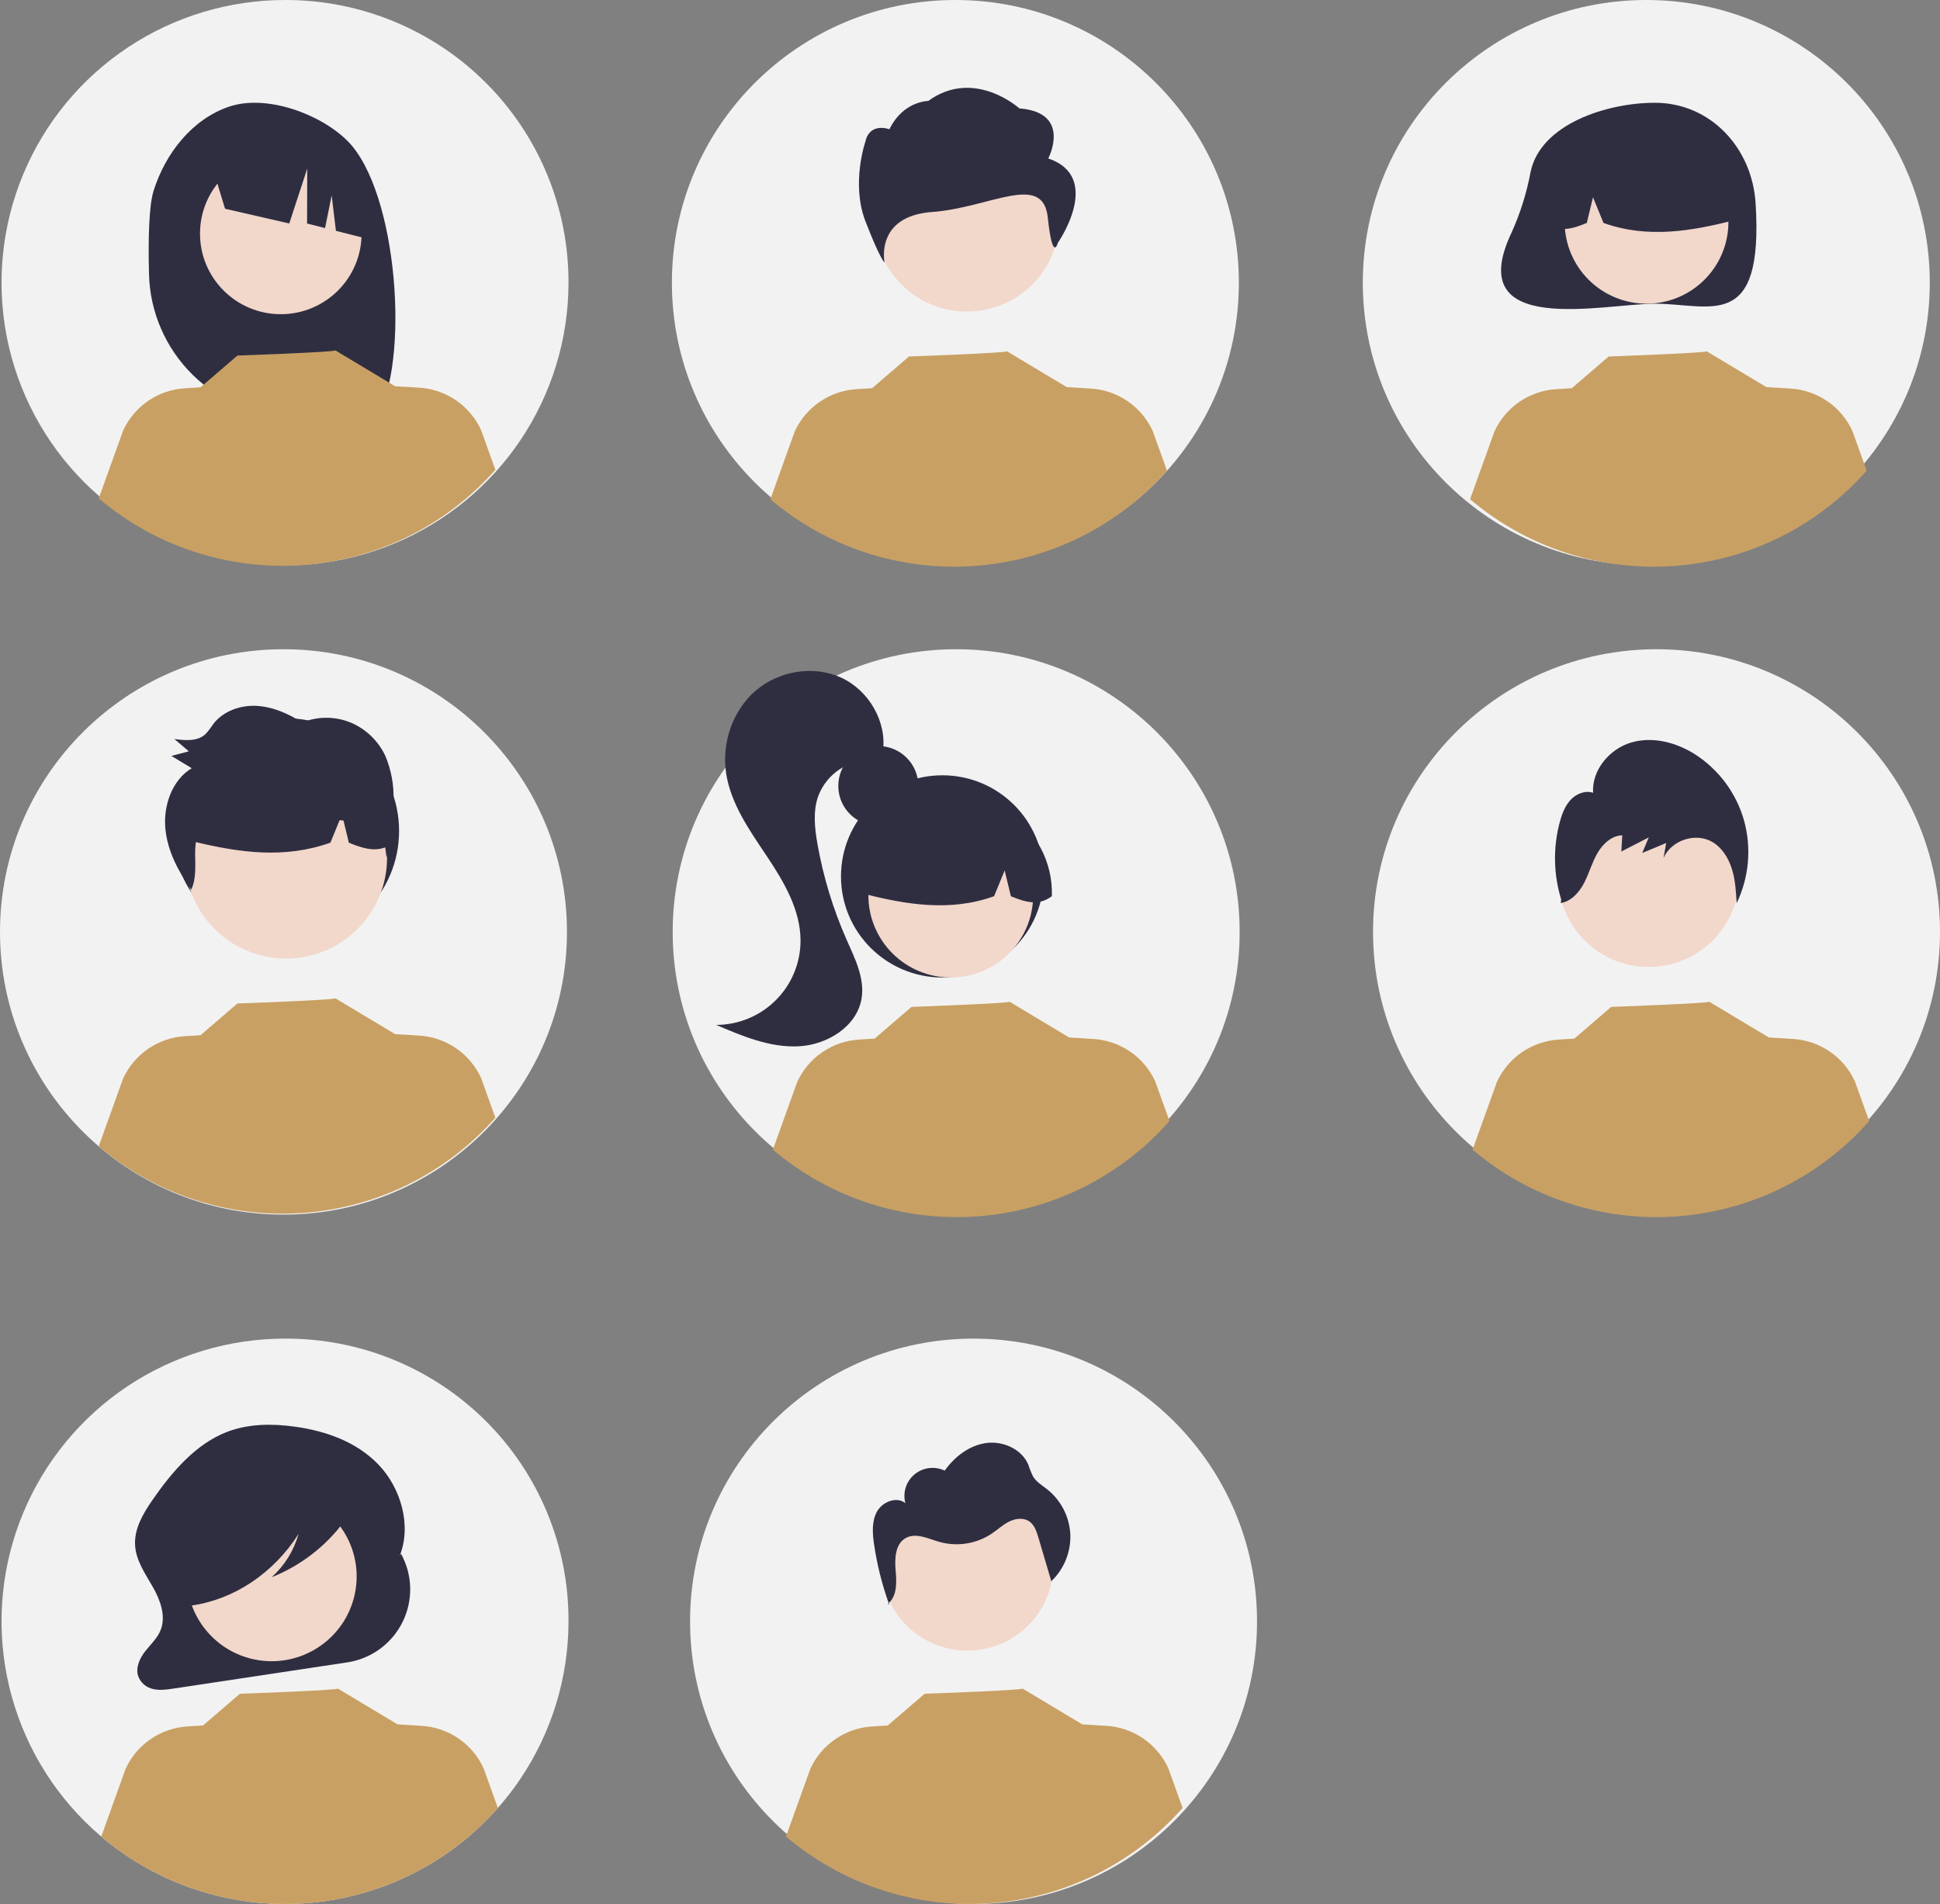 <svg width="163" height="160" viewBox="0 0 163 160" fill="none" xmlns="http://www.w3.org/2000/svg">
<rect x="0" y="0" width="163" height="160" fill="#808080" stroke="none"/>
<g clip-path="url(#clip0_94_2241)">
<path d="M23.818 102.069C36.973 102.069 47.637 91.433 47.637 78.313C47.637 65.193 36.973 54.558 23.818 54.558C10.664 54.558 0 65.193 0 78.313C0 91.433 10.664 102.069 23.818 102.069Z" fill="#F2F2F2"/>
<path d="M24.033 79.303C29.279 79.303 33.531 75.062 33.531 69.83C33.531 64.599 29.279 60.357 24.033 60.357C18.788 60.357 14.535 64.599 14.535 69.83C14.535 75.062 18.788 79.303 24.033 79.303Z" fill="#2F2E41"/>
<path d="M47.766 23.798C47.757 28.496 46.352 33.086 43.728 36.988C41.104 40.89 37.379 43.928 33.023 45.719C28.668 47.509 23.878 47.971 19.259 47.046C14.64 46.121 10.4 43.852 7.075 40.523C3.75 37.195 1.489 32.958 0.578 28.349C-0.332 23.739 0.148 18.963 1.958 14.626C3.769 10.288 6.828 6.584 10.75 3.98C14.671 1.377 19.279 -0.008 23.99 3.73523e-05C27.12 -0.003 30.22 0.612 33.111 1.808C36.002 3.004 38.628 4.758 40.837 6.97C43.047 9.181 44.796 11.806 45.985 14.694C47.174 17.582 47.779 20.676 47.766 23.798Z" fill="#F2F2F2"/>
<path d="M80.338 102.069C93.493 102.069 104.156 91.433 104.156 78.313C104.156 65.193 93.493 54.558 80.338 54.558C67.183 54.558 56.52 65.193 56.52 78.313C56.52 91.433 67.183 102.069 80.338 102.069Z" fill="#F2F2F2"/>
<path d="M80.272 47.511C93.426 47.511 104.09 36.875 104.09 23.756C104.09 10.636 93.426 0 80.272 0C67.117 0 56.453 10.636 56.453 23.756C56.453 36.875 67.117 47.511 80.272 47.511Z" fill="#F2F2F2"/>
<path d="M138.322 47.511C151.477 47.511 162.141 36.875 162.141 23.756C162.141 10.636 151.477 0 138.322 0C125.168 0 114.504 10.636 114.504 23.756C114.504 36.875 125.168 47.511 138.322 47.511Z" fill="#F2F2F2"/>
<path d="M139.182 102.069C152.336 102.069 163 91.433 163 78.313C163 65.193 152.336 54.558 139.182 54.558C126.027 54.558 115.363 65.193 115.363 78.313C115.363 91.433 126.027 102.069 139.182 102.069Z" fill="#F2F2F2"/>
<path d="M47.766 136.244C47.766 140.942 46.369 145.535 43.752 149.442C41.134 153.348 37.414 156.393 33.062 158.191C28.71 159.989 23.921 160.46 19.301 159.543C14.68 158.626 10.436 156.364 7.105 153.042C3.774 149.719 1.506 145.487 0.587 140.878C-0.332 136.27 0.139 131.494 1.942 127.153C3.745 122.812 6.798 119.102 10.714 116.492C14.632 113.882 19.236 112.489 23.947 112.489C27.079 112.475 30.183 113.08 33.079 114.268C35.975 115.457 38.606 117.207 40.821 119.415C43.035 121.624 44.789 124.248 45.981 127.137C47.173 130.025 47.78 133.121 47.766 136.244Z" fill="#F2F2F2"/>
<path d="M81.799 160C94.953 160 105.617 149.365 105.617 136.245C105.617 123.125 94.953 112.489 81.799 112.489C68.644 112.489 57.98 123.125 57.98 136.245C57.98 149.365 68.644 160 81.799 160Z" fill="#F2F2F2"/>
<path d="M12.907 16.027C13.892 12.897 16.131 10.026 19.229 8.968C22.326 7.909 26.862 9.521 29.191 11.836C33.45 16.07 34.49 30.615 31.563 35.212C30.981 35.181 28.973 35.158 28.383 35.136L27.55 32.366V35.109C26.611 35.08 25.666 35.06 24.712 35.049C21.516 35.01 18.46 33.736 16.186 31.495C13.912 29.255 12.597 26.222 12.519 23.035C12.442 19.986 12.519 17.261 12.907 16.027Z" fill="#2F2E41"/>
<path d="M23.593 26.403C27.342 26.403 30.381 23.372 30.381 19.633C30.381 15.893 27.342 12.862 23.593 12.862C19.844 12.862 16.805 15.893 16.805 19.633C16.805 23.372 19.844 26.403 23.593 26.403Z" fill="#F2D7CB"/>
<path d="M17.734 13.687L25.55 9.784C27.148 10.502 28.524 11.634 29.536 13.061C30.548 14.489 31.158 16.16 31.304 17.902L31.499 20.229L28.226 19.398L27.867 16.422L27.311 19.166L25.801 18.783L25.815 14.163L24.304 18.779L18.91 17.543L17.734 13.687Z" fill="#2F2E41"/>
<path d="M73.796 69.399C75.654 69.399 77.159 67.898 77.159 66.045C77.159 64.193 75.654 62.691 73.796 62.691C71.939 62.691 70.434 64.193 70.434 66.045C70.434 67.898 71.939 69.399 73.796 69.399Z" fill="#2F2E41"/>
<path d="M79.179 82.144C83.884 82.144 87.698 78.34 87.698 73.648C87.698 68.955 83.884 65.151 79.179 65.151C74.474 65.151 70.66 68.955 70.66 73.648C70.66 78.34 74.474 82.144 79.179 82.144Z" fill="#2F2E41"/>
<path d="M79.884 82.142C83.707 82.142 86.806 79.05 86.806 75.237C86.806 71.424 83.707 68.333 79.884 68.333C76.06 68.333 72.961 71.424 72.961 75.237C72.961 79.05 76.06 82.142 79.884 82.142Z" fill="#F2D7CB"/>
<path d="M84.585 68.2C83.372 67.462 81.982 67.063 80.561 67.045C79.141 67.026 77.741 67.388 76.509 68.094C75.277 68.799 74.258 69.822 73.557 71.055C72.857 72.287 72.502 73.685 72.529 75.102C76.056 75.985 79.762 76.661 83.524 75.313L84.412 73.145L84.936 75.315C86.082 75.782 87.23 76.177 88.379 75.311C88.425 73.898 88.1 72.498 87.434 71.25C86.768 70.002 85.786 68.95 84.585 68.2Z" fill="#2F2E41"/>
<path d="M70.667 56.941C68.342 55.878 65.424 56.377 63.488 58.044C61.552 59.712 60.631 62.425 61.005 64.95C61.386 67.524 62.956 69.742 64.402 71.908C65.849 74.074 67.263 76.448 67.261 79.05C67.26 80.925 66.513 82.723 65.185 84.049C63.857 85.376 62.055 86.123 60.176 86.127C62.382 87.074 64.684 88.04 67.084 87.927C69.483 87.815 71.997 86.277 72.389 83.913C72.671 82.21 71.833 80.55 71.134 78.971C69.996 76.398 69.174 73.697 68.684 70.927C68.451 69.606 68.299 68.216 68.731 66.945C69.075 66.003 69.714 65.196 70.552 64.644C71.391 64.091 72.386 63.822 73.389 63.876L74.182 63.164C74.535 60.637 72.992 58.005 70.667 56.941Z" fill="#2F2E41"/>
<path d="M128.598 14.463C128.272 16.215 127.736 17.921 127.002 19.546C122.8 28.411 134.766 25.521 139.042 25.521C143.717 25.521 148.19 27.973 147.507 17.079C147.215 12.425 143.717 8.636 139.042 8.636C135.048 8.636 129.434 10.406 128.598 14.463Z" fill="#2F2E41"/>
<path d="M138.344 25.519C142.143 25.519 145.223 22.448 145.223 18.659C145.223 14.87 142.143 11.798 138.344 11.798C134.545 11.798 131.465 14.87 131.465 18.659C131.465 22.448 134.545 25.519 138.344 25.519Z" fill="#F2D7CB"/>
<path d="M133.673 11.665C134.878 10.932 136.259 10.536 137.671 10.517C139.082 10.499 140.473 10.859 141.697 11.56C142.922 12.261 143.935 13.277 144.63 14.502C145.326 15.727 145.679 17.116 145.653 18.524C142.147 19.402 138.465 20.073 134.727 18.734L133.844 16.579L133.324 18.735C132.185 19.2 131.044 19.592 129.903 18.731C129.856 17.327 130.18 15.936 130.841 14.696C131.503 13.456 132.479 12.411 133.673 11.665Z" fill="#2F2E41"/>
<path d="M24.036 80.548C28.722 80.548 32.521 76.759 32.521 72.086C32.521 67.412 28.722 63.623 24.036 63.623C19.35 63.623 15.551 67.412 15.551 72.086C15.551 76.759 19.35 80.548 24.036 80.548Z" fill="#F2D7CB"/>
<path d="M81.277 138.709C85.267 138.709 88.503 135.482 88.503 131.502C88.503 127.522 85.267 124.295 81.277 124.295C77.286 124.295 74.051 127.522 74.051 131.502C74.051 135.482 77.286 138.709 81.277 138.709Z" fill="#F2D7CB"/>
<path d="M81.239 26.179C85.529 26.179 89.006 22.711 89.006 18.433C89.006 14.155 85.529 10.687 81.239 10.687C76.95 10.687 73.473 14.155 73.473 18.433C73.473 22.711 76.95 26.179 81.239 26.179Z" fill="#F2D7CB"/>
<path d="M88.077 13.315C88.077 13.315 90.099 9.46 85.65 9.109C85.65 9.109 81.858 5.678 77.992 8.482C77.992 8.482 75.883 8.482 74.73 10.862C74.73 10.862 73.072 10.235 72.707 11.913C72.707 11.913 71.494 15.418 72.707 18.573C73.921 21.728 74.324 22.078 74.324 22.078C74.324 22.078 73.472 18.163 78.326 17.813C83.18 17.462 87.633 14.43 88.037 18.285C88.442 22.141 88.886 20.399 88.886 20.399C88.886 20.399 92.728 14.893 88.077 13.315Z" fill="#2F2E41"/>
<path d="M138.525 81.256C142.724 81.256 146.128 77.861 146.128 73.673C146.128 69.485 142.724 66.09 138.525 66.09C134.326 66.09 130.922 69.485 130.922 73.673C130.922 77.861 134.326 81.256 138.525 81.256Z" fill="#F2D7CB"/>
<path d="M33.689 130.56L33.571 130.772C34.62 128.193 33.666 125.016 31.795 123.072C29.924 121.128 27.322 120.239 24.761 119.886C22.859 119.625 20.885 119.632 19.077 120.327C16.459 121.333 14.458 123.662 12.788 126.084C12.024 127.192 11.273 128.456 11.349 129.841C11.42 131.126 12.185 132.217 12.811 133.307C13.438 134.398 13.961 135.75 13.511 136.941C13.243 137.65 12.677 138.161 12.217 138.741C11.758 139.321 11.38 140.105 11.602 140.833C11.701 141.112 11.87 141.36 12.093 141.554C12.317 141.747 12.587 141.88 12.877 141.938C13.433 142.067 14.009 141.983 14.571 141.898L29.172 139.698C30.164 139.549 31.106 139.162 31.916 138.571C32.725 137.981 33.38 137.203 33.824 136.306C34.268 135.408 34.487 134.417 34.464 133.416C34.44 132.416 34.174 131.436 33.689 130.56Z" fill="#2F2E41"/>
<path d="M29.873 133.618C30.505 129.737 27.862 126.08 23.97 125.45C20.078 124.82 16.412 127.456 15.78 131.337C15.149 135.219 17.791 138.876 21.683 139.506C25.575 140.136 29.242 137.5 29.873 133.618Z" fill="#F2D7CB"/>
<path d="M41.831 151.929C37.705 156.612 31.898 159.489 25.663 159.938C19.428 160.388 13.267 158.374 8.508 154.331L10.551 148.646C11.012 147.636 11.741 146.771 12.658 146.142C13.576 145.514 14.647 145.147 15.758 145.08L17.058 145L20.157 142.334C20.157 142.334 28.507 142.037 28.383 141.895L33.441 144.929L33.437 144.908L35.425 145.029C36.536 145.096 37.608 145.463 38.525 146.092C39.443 146.72 40.171 147.586 40.633 148.596L41.831 151.929Z" fill="#C9A063"/>
<path d="M99.363 151.929C95.236 156.612 89.429 159.489 83.194 159.938C76.96 160.388 70.798 158.374 66.039 154.331L68.082 148.646C68.544 147.636 69.272 146.771 70.19 146.142C71.107 145.514 72.178 145.147 73.289 145.08L74.589 145L77.688 142.334C77.688 142.334 86.038 142.037 85.914 141.895L90.972 144.929L90.968 144.908L92.957 145.029C94.067 145.096 95.139 145.463 96.056 146.092C96.974 146.72 97.702 147.586 98.164 148.596L99.363 151.929Z" fill="#C9A063"/>
<path d="M29.598 125.87C29.413 124.898 28.419 124.453 27.567 124.237C25.096 123.609 22.526 123.468 20.001 123.823C18.16 124.085 16.276 124.662 14.94 126.095C13.863 127.302 13.253 128.852 13.219 130.467C13.165 131.433 13.381 132.394 13.844 133.244C14.325 134.056 15.144 134.644 15.99 134.623L16.075 134.921C19.659 134.423 22.989 132.198 25.085 128.901C24.692 130.303 23.909 131.565 22.826 132.541C25.246 131.575 27.35 129.958 28.902 127.871C29.326 127.309 29.738 126.609 29.598 125.87Z" fill="#2F2E41"/>
<path d="M41.62 93.923C37.494 98.606 31.687 101.482 25.452 101.932C19.217 102.381 13.056 100.367 8.297 96.325L10.34 90.639C10.802 89.629 11.53 88.764 12.447 88.136C13.365 87.507 14.436 87.14 15.547 87.073L16.847 86.993L19.946 84.328C19.946 84.328 28.296 84.03 28.172 83.888L33.23 86.922L33.226 86.901L35.214 87.023C36.325 87.089 37.397 87.457 38.314 88.085C39.232 88.713 39.96 89.579 40.422 90.589L41.62 93.923Z" fill="#C9A063"/>
<path d="M98.261 94.208C94.135 98.891 88.327 101.767 82.093 102.217C75.858 102.666 69.696 100.652 64.938 96.61L66.981 90.924C67.442 89.914 68.171 89.049 69.088 88.421C70.005 87.793 71.077 87.425 72.188 87.358L73.487 87.278L76.586 84.613C76.586 84.613 84.937 84.315 84.813 84.173L89.871 87.207L89.867 87.186L91.855 87.308C92.966 87.374 94.037 87.742 94.955 88.37C95.872 88.998 96.601 89.864 97.062 90.874L98.261 94.208Z" fill="#C9A063"/>
<path d="M157.05 94.208C152.924 98.891 147.116 101.767 140.882 102.217C134.647 102.666 128.485 100.652 123.727 96.61L125.77 90.924C126.231 89.914 126.96 89.049 127.877 88.421C128.794 87.793 129.866 87.425 130.977 87.358L132.276 87.278L135.375 84.613C135.375 84.613 143.726 84.315 143.602 84.173L148.66 87.207L148.656 87.186L150.644 87.308C151.755 87.374 152.827 87.742 153.744 88.37C154.661 88.998 155.39 89.864 155.851 90.874L157.05 94.208Z" fill="#C9A063"/>
<path d="M41.62 39.476C37.494 44.159 31.687 47.036 25.452 47.485C19.217 47.935 13.056 45.921 8.297 41.878L10.34 36.193C10.802 35.183 11.53 34.318 12.447 33.689C13.365 33.061 14.436 32.694 15.547 32.627L16.847 32.547L19.946 29.881C19.946 29.881 28.296 29.584 28.172 29.441L33.23 32.476L33.226 32.455L35.214 32.576C36.325 32.643 37.397 33.01 38.314 33.639C39.232 34.267 39.96 35.133 40.422 36.142L41.62 39.476Z" fill="#C9A063"/>
<path d="M98.05 39.551C93.924 44.234 88.116 47.111 81.882 47.56C75.647 48.01 69.485 45.996 64.727 41.953L66.769 36.268C67.231 35.258 67.96 34.393 68.877 33.764C69.794 33.136 70.866 32.769 71.977 32.702L73.276 32.622L76.375 29.956C76.375 29.956 84.726 29.659 84.602 29.517L89.66 32.551L89.656 32.53L91.644 32.651C92.755 32.718 93.826 33.086 94.744 33.714C95.661 34.342 96.39 35.208 96.851 36.218L98.05 39.551Z" fill="#C9A063"/>
<path d="M156.839 39.551C152.713 44.234 146.905 47.111 140.671 47.56C134.436 48.01 128.274 45.996 123.516 41.953L125.559 36.268C126.02 35.258 126.749 34.393 127.666 33.764C128.583 33.136 129.655 32.769 130.766 32.702L132.065 32.622L135.164 29.956C135.164 29.956 143.515 29.659 143.391 29.517L148.449 32.551L148.445 32.53L150.433 32.651C151.544 32.718 152.616 33.086 153.533 33.714C154.45 34.342 155.179 35.208 155.64 36.218L156.839 39.551Z" fill="#C9A063"/>
<path d="M146.541 68.971C145.899 66.677 144.439 64.696 142.436 63.4C140.84 62.382 138.848 61.862 137.04 62.4C135.231 62.939 133.734 64.709 133.852 66.621C133.2 66.4 132.458 66.695 131.98 67.198C131.502 67.702 131.245 68.379 131.061 69.053C130.481 71.198 130.519 73.462 131.172 75.585L131.136 75.889C132.018 75.744 132.687 74.989 133.104 74.185C133.52 73.38 133.759 72.488 134.21 71.703C134.661 70.918 135.41 70.218 136.304 70.194L136.225 71.556C136.994 71.161 137.762 70.766 138.531 70.371C138.348 70.807 138.165 71.243 137.982 71.68C138.654 71.4 139.325 71.12 139.996 70.84C139.921 71.26 139.846 71.679 139.771 72.099C140.437 70.587 142.496 69.923 143.897 70.768C144.71 71.259 145.244 72.134 145.524 73.052C145.805 73.971 145.861 74.942 145.914 75.903C146.952 73.742 147.174 71.281 146.541 68.971Z" fill="#2F2E41"/>
<path d="M74.712 134.834C74.698 134.794 74.685 134.754 74.671 134.715C74.643 134.739 74.616 134.765 74.586 134.787L74.712 134.834Z" fill="#2F2E41"/>
<path d="M89.93 128.938C89.893 128.207 89.701 127.492 89.367 126.84C89.032 126.188 88.563 125.614 87.99 125.157C87.569 124.824 87.082 124.544 86.803 124.086C86.644 123.762 86.509 123.427 86.4 123.083C85.845 121.766 84.264 121.067 82.846 121.266C81.428 121.465 80.201 122.417 79.374 123.583C78.967 123.388 78.512 123.314 78.064 123.369C77.616 123.425 77.193 123.607 76.845 123.894C76.497 124.181 76.239 124.562 76.102 124.991C75.965 125.42 75.953 125.88 76.069 126.315C75.335 125.725 74.147 126.197 73.689 127.019C73.23 127.841 73.303 128.847 73.439 129.777C73.686 131.459 74.098 133.113 74.667 134.715C75.382 134.087 75.338 132.944 75.251 131.977C75.16 130.972 75.215 129.746 76.095 129.251C76.946 128.772 77.979 129.297 78.917 129.569C79.659 129.779 80.437 129.825 81.198 129.706C81.96 129.586 82.686 129.304 83.328 128.877C83.817 128.548 84.251 128.134 84.778 127.869C85.305 127.604 85.975 127.512 86.466 127.839C86.914 128.138 87.096 128.695 87.248 129.211C87.609 130.433 87.971 131.654 88.332 132.876C88.862 132.369 89.279 131.757 89.554 131.078C89.83 130.399 89.958 129.67 89.93 128.938Z" fill="#2F2E41"/>
<path d="M32.986 69.118C33.045 68.486 33.072 67.851 33.067 67.217C33.102 65.962 32.871 64.713 32.391 63.553C31.799 62.268 30.745 61.252 29.437 60.707C28.141 60.186 26.692 60.187 25.397 60.711C24.227 59.974 22.928 59.39 21.559 59.317C20.191 59.245 18.744 59.751 17.901 60.866C17.712 61.16 17.499 61.437 17.262 61.694C16.584 62.32 15.553 62.23 14.652 62.102C15.057 62.447 15.461 62.793 15.865 63.138C15.376 63.266 14.887 63.393 14.397 63.521C14.968 63.866 15.539 64.211 16.11 64.557C14.453 65.549 13.699 67.714 13.898 69.681C14.087 71.543 14.988 73.246 16.066 74.759C16.495 73.854 16.403 72.772 16.396 71.753C16.392 71.423 16.412 71.092 16.456 70.765C20.097 71.635 23.902 72.194 27.761 70.811L28.535 68.921C28.644 68.932 28.752 68.943 28.861 68.954L29.31 70.813C30.327 71.228 31.346 71.59 32.365 71.209C32.415 71.496 32.445 71.789 32.468 72.071C32.555 71.734 32.631 71.395 32.7 71.054C32.834 70.982 32.964 70.9 33.086 70.808C33.11 70.243 33.077 69.676 32.986 69.118Z" fill="#2F2E41"/>
</g>
<defs>
<clipPath id="clip0_94_2241">
<rect width="163" height="160" fill="white"/>
</clipPath>
</defs>
</svg>
